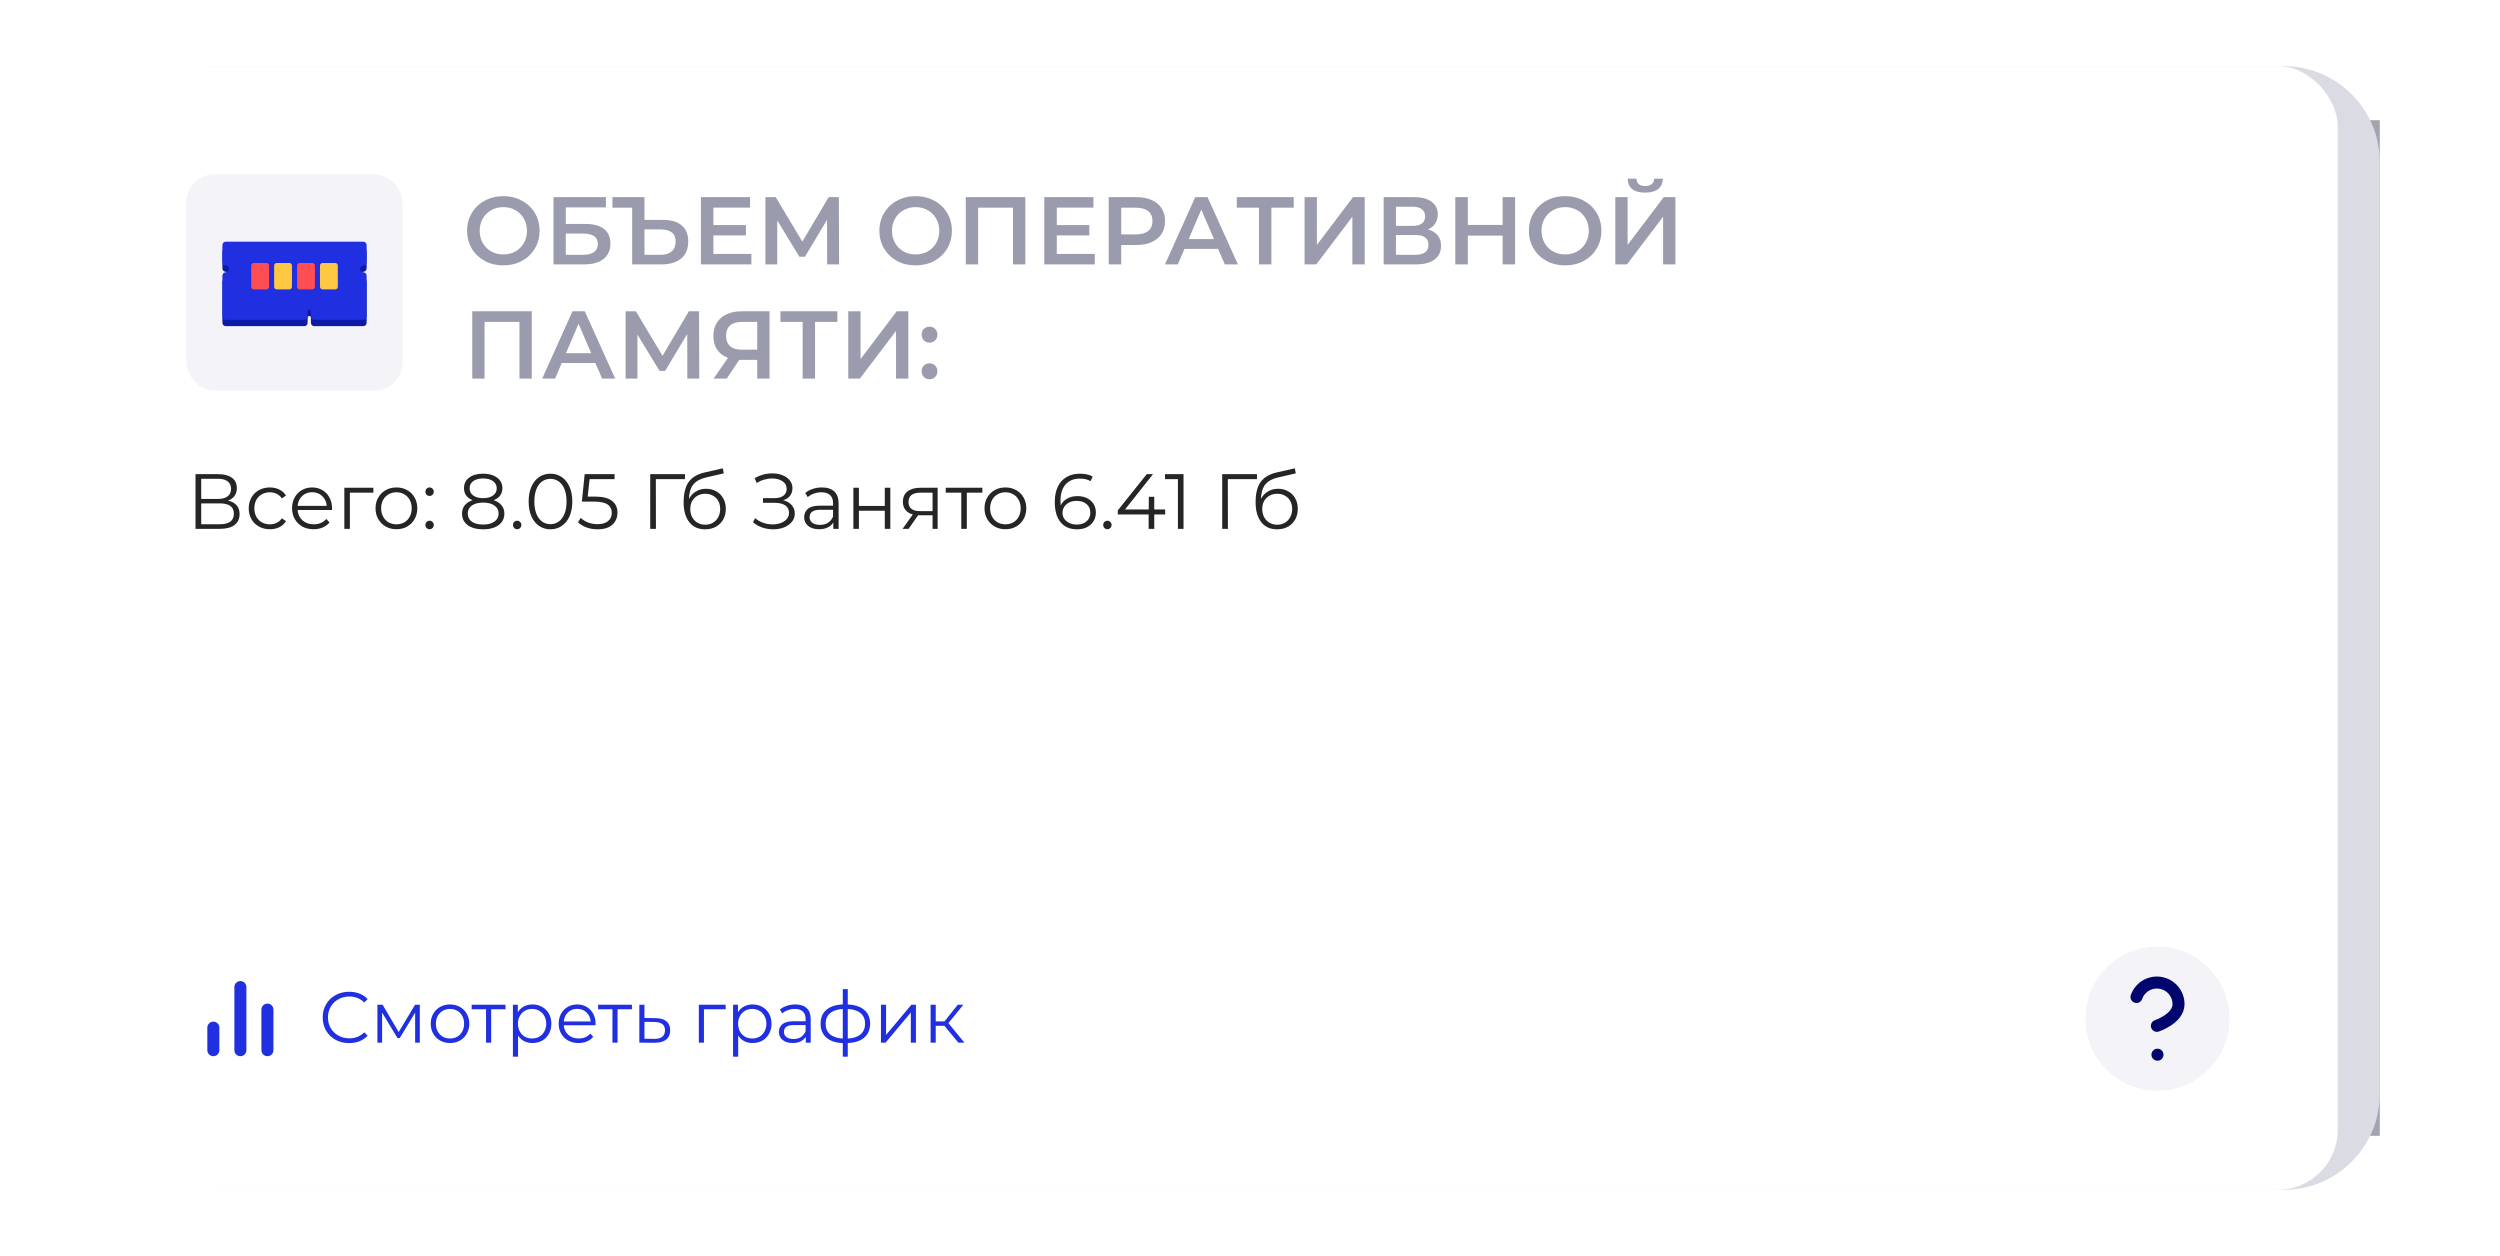 <?xml version="1.0" encoding="UTF-8"?> <svg xmlns="http://www.w3.org/2000/svg" width="416" height="209" viewBox="0 0 416 209" fill="none"> <g filter="url(#filter0_f_1398_2471)"> <path d="M20 20H396V189H20V20Z" fill="#A4A4AF"></path> </g> <path d="M20 27C20 18.163 27.163 11 36 11H380C388.837 11 396 18.163 396 27V182C396 190.837 388.837 198 380 198H36C27.163 198 20 190.837 20 182V27Z" fill="#DBDBE4"></path> <rect x="13" y="11" width="376" height="187" rx="10" fill="white"></rect> <rect x="31" y="29" width="36" height="36" rx="4.667" fill="#F4F3F7"></rect> <path d="M60.086 45.386C60.187 45.283 60.322 45.224 60.463 45.222C60.607 45.222 60.746 45.162 60.848 45.056C60.951 44.95 61.008 44.806 61.008 44.656V41.828C61.008 41.678 60.951 41.534 60.848 41.428C60.746 41.322 60.607 41.262 60.463 41.262H37.554C37.252 41.262 37.008 41.516 37.008 41.828V44.656C37.008 44.806 37.066 44.95 37.168 45.056C37.27 45.162 37.409 45.222 37.554 45.222C37.698 45.222 37.837 45.281 37.939 45.388C38.042 45.493 38.099 45.638 38.099 45.788C38.097 45.94 38.036 46.084 37.93 46.189C37.83 46.292 37.695 46.351 37.554 46.353C37.252 46.353 37.008 46.606 37.008 46.919V53.707C37.008 53.857 37.066 54.001 37.168 54.107C37.27 54.213 37.409 54.272 37.554 54.272H50.645C50.789 54.272 50.928 54.213 51.03 54.107C51.133 54.001 51.19 53.857 51.19 53.707V52.858C51.19 52.702 51.312 52.575 51.463 52.575C51.613 52.575 51.735 52.702 51.735 52.858V53.707C51.735 53.857 51.793 54.001 51.895 54.107C51.997 54.213 52.136 54.272 52.281 54.272H60.463C60.607 54.272 60.746 54.213 60.848 54.107C60.951 54.001 61.008 53.857 61.008 53.707V46.919C61.008 46.769 60.951 46.625 60.848 46.519C60.746 46.413 60.607 46.353 60.463 46.353C60.316 46.351 60.176 46.288 60.075 46.178C59.871 45.959 59.871 45.611 60.075 45.391L60.086 45.386Z" fill="#0D1AA7"></path> <path d="M60.086 44.341C60.187 44.238 60.322 44.179 60.463 44.177C60.607 44.177 60.746 44.118 60.848 44.012C60.951 43.905 61.008 43.762 61.008 43.612V40.783C61.008 40.633 60.951 40.489 60.848 40.383C60.746 40.277 60.607 40.218 60.463 40.218H37.554C37.252 40.218 37.008 40.471 37.008 40.783V43.612C37.008 43.762 37.066 43.905 37.168 44.012C37.27 44.118 37.409 44.177 37.554 44.177C37.698 44.177 37.837 44.237 37.939 44.343C38.042 44.449 38.099 44.593 38.099 44.743C38.097 44.895 38.036 45.04 37.93 45.145C37.83 45.248 37.695 45.306 37.554 45.309C37.252 45.309 37.008 45.562 37.008 45.874V52.662C37.008 52.812 37.066 52.956 37.168 53.062C37.27 53.168 37.409 53.228 37.554 53.228H50.645C50.789 53.228 50.928 53.168 51.03 53.062C51.133 52.956 51.19 52.812 51.19 52.662V51.813C51.19 51.657 51.312 51.531 51.463 51.531C51.613 51.531 51.735 51.657 51.735 51.813V52.662C51.735 52.812 51.793 52.956 51.895 53.062C51.997 53.168 52.136 53.228 52.281 53.228H60.463C60.607 53.228 60.746 53.168 60.848 53.062C60.951 52.956 61.008 52.812 61.008 52.662V45.874C61.008 45.724 60.951 45.58 60.848 45.474C60.746 45.368 60.607 45.309 60.463 45.309C60.316 45.306 60.176 45.243 60.075 45.133C59.871 44.914 59.871 44.566 60.075 44.347L60.086 44.341Z" fill="#202FE0"></path> <path d="M42.227 48.156H44.346C44.458 48.156 44.566 48.109 44.645 48.027C44.725 47.944 44.769 47.833 44.769 47.716V44.201C44.769 44.084 44.725 43.972 44.645 43.89C44.566 43.808 44.458 43.761 44.346 43.761H42.227C41.993 43.761 41.803 43.958 41.803 44.201V47.716C41.803 47.833 41.848 47.944 41.928 48.027C42.007 48.109 42.115 48.156 42.227 48.156Z" fill="#FF4D54"></path> <path d="M46.04 48.156H48.159C48.271 48.156 48.379 48.109 48.458 48.027C48.538 47.944 48.582 47.833 48.582 47.716V44.201C48.582 44.084 48.538 43.972 48.458 43.89C48.379 43.808 48.271 43.761 48.159 43.761H46.04C45.806 43.761 45.617 43.958 45.617 44.201V47.716C45.617 47.833 45.661 47.944 45.74 48.027C45.82 48.109 45.928 48.156 46.04 48.156Z" fill="#FFC842"></path> <path d="M49.859 48.154H51.978C52.09 48.154 52.198 48.108 52.277 48.026C52.357 47.943 52.401 47.832 52.401 47.715V44.2C52.401 44.083 52.357 43.971 52.277 43.889C52.198 43.807 52.09 43.76 51.978 43.76H49.859C49.625 43.76 49.435 43.957 49.435 44.2V47.715C49.435 47.832 49.48 47.943 49.559 48.026C49.639 48.108 49.747 48.154 49.859 48.154Z" fill="#FF4D54"></path> <path d="M53.67 48.154H55.789C55.901 48.154 56.009 48.108 56.088 48.026C56.168 47.943 56.212 47.832 56.212 47.715V44.2C56.212 44.083 56.168 43.971 56.088 43.889C56.009 43.807 55.901 43.76 55.789 43.76H53.67C53.436 43.76 53.246 43.957 53.246 44.2V47.715C53.246 47.832 53.291 47.943 53.37 48.026C53.45 48.108 53.558 48.154 53.67 48.154Z" fill="#FFC842"></path> <path d="M83.752 44.16C82.611 44.16 81.581 43.915 80.664 43.424C79.747 42.923 79.027 42.235 78.504 41.36C77.981 40.475 77.72 39.488 77.72 38.4C77.72 37.312 77.981 36.331 78.504 35.456C79.027 34.571 79.747 33.883 80.664 33.392C81.581 32.891 82.611 32.64 83.752 32.64C84.893 32.64 85.923 32.891 86.84 33.392C87.757 33.883 88.477 34.565 89 35.44C89.523 36.315 89.784 37.301 89.784 38.4C89.784 39.499 89.523 40.485 89 41.36C88.477 42.235 87.757 42.923 86.84 43.424C85.923 43.915 84.893 44.16 83.752 44.16ZM83.752 42.336C84.499 42.336 85.171 42.171 85.768 41.84C86.365 41.499 86.835 41.029 87.176 40.432C87.517 39.824 87.688 39.147 87.688 38.4C87.688 37.653 87.517 36.981 87.176 36.384C86.835 35.776 86.365 35.307 85.768 34.976C85.171 34.635 84.499 34.464 83.752 34.464C83.005 34.464 82.333 34.635 81.736 34.976C81.139 35.307 80.669 35.776 80.328 36.384C79.987 36.981 79.816 37.653 79.816 38.4C79.816 39.147 79.987 39.824 80.328 40.432C80.669 41.029 81.139 41.499 81.736 41.84C82.333 42.171 83.005 42.336 83.752 42.336ZM92.1 32.8H100.82V34.512H94.148V37.264H97.46C98.804 37.264 99.822 37.547 100.516 38.112C101.22 38.667 101.572 39.472 101.572 40.528C101.572 41.637 101.188 42.496 100.42 43.104C99.652 43.701 98.558 44 97.14 44H92.1V32.8ZM97.028 42.4C97.828 42.4 98.436 42.245 98.852 41.936C99.268 41.627 99.476 41.179 99.476 40.592C99.476 39.44 98.66 38.864 97.028 38.864H94.148V42.4H97.028ZM110.344 36.592C111.688 36.592 112.717 36.896 113.432 37.504C114.157 38.101 114.52 38.992 114.52 40.176C114.52 41.424 114.125 42.373 113.336 43.024C112.557 43.675 111.442 44 109.992 44H105.192V34.56H101.912V32.8H107.24V36.592H110.344ZM109.911 42.4C110.722 42.4 111.341 42.213 111.768 41.84C112.205 41.467 112.424 40.923 112.424 40.208C112.424 38.853 111.586 38.176 109.911 38.176H107.24V42.4H109.911ZM125.031 42.256V44H116.631V32.8H124.807V34.544H118.711V37.456H124.119V39.168H118.711V42.256H125.031ZM137.637 44L137.621 36.576L133.941 42.72H133.013L129.333 36.672V44H127.365V32.8H129.077L133.509 40.208L137.893 32.8H139.589L139.621 44H137.637ZM152.361 44.16C151.22 44.16 150.191 43.915 149.273 43.424C148.356 42.923 147.636 42.235 147.113 41.36C146.591 40.475 146.329 39.488 146.329 38.4C146.329 37.312 146.591 36.331 147.113 35.456C147.636 34.571 148.356 33.883 149.273 33.392C150.191 32.891 151.22 32.64 152.361 32.64C153.503 32.64 154.532 32.891 155.449 33.392C156.367 33.883 157.087 34.565 157.609 35.44C158.132 36.315 158.393 37.301 158.393 38.4C158.393 39.499 158.132 40.485 157.609 41.36C157.087 42.235 156.367 42.923 155.449 43.424C154.532 43.915 153.503 44.16 152.361 44.16ZM152.361 42.336C153.108 42.336 153.78 42.171 154.377 41.84C154.975 41.499 155.444 41.029 155.785 40.432C156.127 39.824 156.297 39.147 156.297 38.4C156.297 37.653 156.127 36.981 155.785 36.384C155.444 35.776 154.975 35.307 154.377 34.976C153.78 34.635 153.108 34.464 152.361 34.464C151.615 34.464 150.943 34.635 150.345 34.976C149.748 35.307 149.279 35.776 148.937 36.384C148.596 36.981 148.425 37.653 148.425 38.4C148.425 39.147 148.596 39.824 148.937 40.432C149.279 41.029 149.748 41.499 150.345 41.84C150.943 42.171 151.615 42.336 152.361 42.336ZM170.613 32.8V44H168.565V34.56H162.757V44H160.709V32.8H170.613ZM182.171 42.256V44H173.771V32.8H181.947V34.544H175.851V37.456H181.259V39.168H175.851V42.256H182.171ZM189.098 32.8C190.069 32.8 190.911 32.96 191.626 33.28C192.351 33.6 192.906 34.059 193.29 34.656C193.674 35.253 193.866 35.963 193.866 36.784C193.866 37.595 193.674 38.304 193.29 38.912C192.906 39.509 192.351 39.968 191.626 40.288C190.911 40.608 190.069 40.768 189.098 40.768H186.57V44H184.49V32.8H189.098ZM189.002 39.008C189.909 39.008 190.597 38.816 191.066 38.432C191.535 38.048 191.77 37.499 191.77 36.784C191.77 36.069 191.535 35.52 191.066 35.136C190.597 34.752 189.909 34.56 189.002 34.56H186.57V39.008H189.002ZM202.695 41.408H197.095L195.991 44H193.847L198.887 32.8H200.935L205.991 44H203.815L202.695 41.408ZM202.007 39.776L199.895 34.88L197.799 39.776H202.007ZM215.274 34.56H211.562V44H209.498V34.56H205.802V32.8H215.274V34.56ZM217.084 32.8H219.132V40.752L225.148 32.8H227.084V44H225.036V36.064L219.02 44H217.084V32.8ZM237.6 38.176C238.315 38.368 238.859 38.699 239.232 39.168C239.606 39.627 239.792 40.203 239.792 40.896C239.792 41.877 239.43 42.64 238.704 43.184C237.979 43.728 236.928 44 235.552 44H230.24V32.8H235.248C236.507 32.8 237.488 33.051 238.192 33.552C238.896 34.053 239.248 34.763 239.248 35.68C239.248 36.267 239.104 36.773 238.816 37.2C238.539 37.627 238.134 37.952 237.6 38.176ZM232.288 37.584H235.072C235.744 37.584 236.256 37.451 236.608 37.184C236.96 36.917 237.136 36.523 237.136 36C237.136 35.477 236.96 35.083 236.608 34.816C236.256 34.539 235.744 34.4 235.072 34.4H232.288V37.584ZM235.488 42.4C236.96 42.4 237.696 41.845 237.696 40.736C237.696 39.648 236.96 39.104 235.488 39.104H232.288V42.4H235.488ZM252.114 32.8V44H250.034V39.2H244.242V44H242.162V32.8H244.242V37.424H250.034V32.8H252.114ZM260.44 44.16C259.298 44.16 258.269 43.915 257.352 43.424C256.434 42.923 255.714 42.235 255.192 41.36C254.669 40.475 254.408 39.488 254.408 38.4C254.408 37.312 254.669 36.331 255.192 35.456C255.714 34.571 256.434 33.883 257.352 33.392C258.269 32.891 259.298 32.64 260.44 32.64C261.581 32.64 262.61 32.891 263.528 33.392C264.445 33.883 265.165 34.565 265.688 35.44C266.21 36.315 266.472 37.301 266.472 38.4C266.472 39.499 266.21 40.485 265.688 41.36C265.165 42.235 264.445 42.923 263.528 43.424C262.61 43.915 261.581 44.16 260.44 44.16ZM260.44 42.336C261.186 42.336 261.858 42.171 262.456 41.84C263.053 41.499 263.522 41.029 263.864 40.432C264.205 39.824 264.376 39.147 264.376 38.4C264.376 37.653 264.205 36.981 263.864 36.384C263.522 35.776 263.053 35.307 262.456 34.976C261.858 34.635 261.186 34.464 260.44 34.464C259.693 34.464 259.021 34.635 258.424 34.976C257.826 35.307 257.357 35.776 257.016 36.384C256.674 36.981 256.504 37.653 256.504 38.4C256.504 39.147 256.674 39.824 257.016 40.432C257.357 41.029 257.826 41.499 258.424 41.84C259.021 42.171 259.693 42.336 260.44 42.336ZM268.787 32.8H270.835V40.752L276.851 32.8H278.787V44H276.739V36.064L270.723 44H268.787V32.8ZM273.763 32.048C272.803 32.048 272.078 31.851 271.587 31.456C271.107 31.061 270.862 30.485 270.851 29.728H272.307C272.318 30.123 272.446 30.427 272.691 30.64C272.936 30.853 273.294 30.96 273.763 30.96C274.222 30.96 274.579 30.853 274.835 30.64C275.102 30.427 275.24 30.123 275.251 29.728H276.691C276.68 30.475 276.424 31.051 275.923 31.456C275.432 31.851 274.712 32.048 273.763 32.048ZM88.488 51.8V63H86.44V53.56H80.632V63H78.584V51.8H88.488ZM99.07 60.408H93.47L92.366 63H90.222L95.262 51.8H97.31L102.366 63H100.19L99.07 60.408ZM98.382 58.776L96.27 53.88L94.174 58.776H98.382ZM114.372 63L114.356 55.576L110.676 61.72H109.748L106.068 55.672V63H104.1V51.8H105.812L110.244 59.208L114.628 51.8H116.324L116.356 63H114.372ZM128.05 51.8V63H126.002V59.88H123.234H123.01L120.93 63H118.738L121.138 59.544C120.359 59.256 119.757 58.803 119.33 58.184C118.914 57.555 118.706 56.797 118.706 55.912C118.706 55.059 118.898 54.323 119.282 53.704C119.666 53.085 120.21 52.616 120.914 52.296C121.618 51.965 122.445 51.8 123.394 51.8H128.05ZM123.458 53.56C122.605 53.56 121.949 53.757 121.49 54.152C121.042 54.547 120.818 55.123 120.818 55.88C120.818 56.616 121.037 57.187 121.474 57.592C121.911 57.987 122.546 58.184 123.378 58.184H126.002V53.56H123.458ZM139.337 53.56H135.625V63H133.561V53.56H129.865V51.8H139.337V53.56ZM141.147 51.8H143.195V59.752L149.211 51.8H151.147V63H149.099V55.064L143.083 63H141.147V51.8ZM154.671 57.016C154.308 57.016 153.999 56.893 153.743 56.648C153.487 56.392 153.359 56.072 153.359 55.688C153.359 55.293 153.481 54.973 153.727 54.728C153.983 54.483 154.297 54.36 154.671 54.36C155.044 54.36 155.353 54.483 155.599 54.728C155.855 54.973 155.983 55.293 155.983 55.688C155.983 56.072 155.855 56.392 155.599 56.648C155.343 56.893 155.033 57.016 154.671 57.016ZM154.671 63.112C154.308 63.112 153.999 62.989 153.743 62.744C153.487 62.488 153.359 62.168 153.359 61.784C153.359 61.389 153.481 61.069 153.727 60.824C153.983 60.579 154.297 60.456 154.671 60.456C155.044 60.456 155.353 60.579 155.599 60.824C155.855 61.069 155.983 61.389 155.983 61.784C155.983 62.168 155.855 62.488 155.599 62.744C155.343 62.989 155.033 63.112 154.671 63.112Z" fill="#9A9BAC"></path> <path d="M37.929 83.307C38.562 83.437 39.043 83.693 39.372 84.074C39.701 84.447 39.866 84.936 39.866 85.543C39.866 86.332 39.584 86.938 39.021 87.363C38.466 87.788 37.647 88 36.564 88H32.534V78.9H36.317C37.288 78.9 38.046 79.099 38.592 79.498C39.138 79.897 39.411 80.473 39.411 81.227C39.411 81.738 39.281 82.172 39.021 82.527C38.761 82.874 38.397 83.134 37.929 83.307ZM33.483 83.021H36.265C36.967 83.021 37.504 82.878 37.877 82.592C38.258 82.306 38.449 81.89 38.449 81.344C38.449 80.798 38.258 80.382 37.877 80.096C37.504 79.81 36.967 79.667 36.265 79.667H33.483V83.021ZM36.564 87.233C38.133 87.233 38.917 86.648 38.917 85.478C38.917 84.334 38.133 83.762 36.564 83.762H33.483V87.233H36.564ZM44.91 88.065C44.234 88.065 43.628 87.918 43.09 87.623C42.562 87.328 42.146 86.917 41.842 86.388C41.539 85.851 41.387 85.248 41.387 84.581C41.387 83.914 41.539 83.316 41.842 82.787C42.146 82.258 42.562 81.847 43.09 81.552C43.628 81.257 44.234 81.11 44.91 81.11C45.5 81.11 46.024 81.227 46.483 81.461C46.951 81.686 47.32 82.02 47.588 82.462L46.899 82.93C46.674 82.592 46.388 82.341 46.041 82.176C45.695 82.003 45.318 81.916 44.91 81.916C44.416 81.916 43.97 82.029 43.571 82.254C43.181 82.471 42.874 82.783 42.648 83.19C42.432 83.597 42.323 84.061 42.323 84.581C42.323 85.11 42.432 85.578 42.648 85.985C42.874 86.384 43.181 86.696 43.571 86.921C43.97 87.138 44.416 87.246 44.91 87.246C45.318 87.246 45.695 87.164 46.041 86.999C46.388 86.834 46.674 86.583 46.899 86.245L47.588 86.713C47.32 87.155 46.951 87.493 46.483 87.727C46.015 87.952 45.491 88.065 44.91 88.065ZM55.241 84.867H49.521C49.573 85.578 49.846 86.154 50.34 86.596C50.834 87.029 51.458 87.246 52.212 87.246C52.637 87.246 53.027 87.172 53.382 87.025C53.738 86.869 54.045 86.644 54.305 86.349L54.825 86.947C54.522 87.311 54.141 87.588 53.681 87.779C53.231 87.97 52.732 88.065 52.186 88.065C51.484 88.065 50.86 87.918 50.314 87.623C49.777 87.32 49.357 86.904 49.053 86.375C48.75 85.846 48.598 85.248 48.598 84.581C48.598 83.914 48.741 83.316 49.027 82.787C49.322 82.258 49.721 81.847 50.223 81.552C50.735 81.257 51.307 81.11 51.939 81.11C52.572 81.11 53.14 81.257 53.642 81.552C54.145 81.847 54.539 82.258 54.825 82.787C55.111 83.307 55.254 83.905 55.254 84.581L55.241 84.867ZM51.939 81.903C51.281 81.903 50.726 82.115 50.275 82.54C49.833 82.956 49.582 83.502 49.521 84.178H54.37C54.31 83.502 54.054 82.956 53.603 82.54C53.161 82.115 52.607 81.903 51.939 81.903ZM62.133 81.981H58.22V88H57.297V81.162H62.133V81.981ZM65.971 88.065C65.312 88.065 64.719 87.918 64.19 87.623C63.661 87.32 63.245 86.904 62.942 86.375C62.639 85.846 62.487 85.248 62.487 84.581C62.487 83.914 62.639 83.316 62.942 82.787C63.245 82.258 63.661 81.847 64.19 81.552C64.719 81.257 65.312 81.11 65.971 81.11C66.63 81.11 67.223 81.257 67.752 81.552C68.281 81.847 68.692 82.258 68.987 82.787C69.29 83.316 69.442 83.914 69.442 84.581C69.442 85.248 69.29 85.846 68.987 86.375C68.692 86.904 68.281 87.32 67.752 87.623C67.223 87.918 66.63 88.065 65.971 88.065ZM65.971 87.246C66.456 87.246 66.89 87.138 67.271 86.921C67.661 86.696 67.964 86.379 68.181 85.972C68.398 85.565 68.506 85.101 68.506 84.581C68.506 84.061 68.398 83.597 68.181 83.19C67.964 82.783 67.661 82.471 67.271 82.254C66.89 82.029 66.456 81.916 65.971 81.916C65.486 81.916 65.048 82.029 64.658 82.254C64.277 82.471 63.973 82.783 63.748 83.19C63.531 83.597 63.423 84.061 63.423 84.581C63.423 85.101 63.531 85.565 63.748 85.972C63.973 86.379 64.277 86.696 64.658 86.921C65.048 87.138 65.486 87.246 65.971 87.246ZM71.48 82.527C71.289 82.527 71.124 82.458 70.986 82.319C70.856 82.18 70.791 82.011 70.791 81.812C70.791 81.613 70.856 81.448 70.986 81.318C71.124 81.179 71.289 81.11 71.48 81.11C71.67 81.11 71.835 81.179 71.974 81.318C72.112 81.448 72.182 81.613 72.182 81.812C72.182 82.011 72.112 82.18 71.974 82.319C71.835 82.458 71.67 82.527 71.48 82.527ZM71.48 88.065C71.289 88.065 71.124 87.996 70.986 87.857C70.856 87.718 70.791 87.549 70.791 87.35C70.791 87.151 70.856 86.986 70.986 86.856C71.124 86.717 71.289 86.648 71.48 86.648C71.67 86.648 71.835 86.717 71.974 86.856C72.112 86.986 72.182 87.151 72.182 87.35C72.182 87.549 72.112 87.718 71.974 87.857C71.835 87.996 71.67 88.065 71.48 88.065ZM82.148 83.229C82.72 83.42 83.157 83.706 83.461 84.087C83.773 84.468 83.929 84.928 83.929 85.465C83.929 85.994 83.786 86.457 83.5 86.856C83.214 87.246 82.802 87.549 82.265 87.766C81.736 87.974 81.112 88.078 80.393 88.078C79.301 88.078 78.443 87.844 77.819 87.376C77.195 86.908 76.883 86.271 76.883 85.465C76.883 84.919 77.03 84.46 77.325 84.087C77.628 83.706 78.066 83.42 78.638 83.229C78.17 83.047 77.814 82.787 77.572 82.449C77.329 82.102 77.208 81.695 77.208 81.227C77.208 80.49 77.494 79.905 78.066 79.472C78.647 79.039 79.422 78.822 80.393 78.822C81.034 78.822 81.593 78.922 82.07 79.121C82.555 79.312 82.932 79.589 83.201 79.953C83.469 80.317 83.604 80.742 83.604 81.227C83.604 81.695 83.478 82.102 83.227 82.449C82.975 82.787 82.616 83.047 82.148 83.229ZM78.144 81.253C78.144 81.756 78.343 82.154 78.742 82.449C79.141 82.744 79.691 82.891 80.393 82.891C81.095 82.891 81.645 82.744 82.044 82.449C82.451 82.154 82.655 81.76 82.655 81.266C82.655 80.755 82.447 80.352 82.031 80.057C81.624 79.762 81.078 79.615 80.393 79.615C79.7 79.615 79.149 79.762 78.742 80.057C78.343 80.352 78.144 80.75 78.144 81.253ZM80.393 87.285C81.199 87.285 81.827 87.12 82.278 86.791C82.737 86.462 82.967 86.015 82.967 85.452C82.967 84.889 82.737 84.447 82.278 84.126C81.827 83.797 81.199 83.632 80.393 83.632C79.596 83.632 78.967 83.797 78.508 84.126C78.057 84.447 77.832 84.889 77.832 85.452C77.832 86.024 78.057 86.475 78.508 86.804C78.959 87.125 79.587 87.285 80.393 87.285ZM86.054 88.065C85.863 88.065 85.698 87.996 85.56 87.857C85.43 87.718 85.365 87.549 85.365 87.35C85.365 87.151 85.43 86.986 85.56 86.856C85.698 86.717 85.863 86.648 86.054 86.648C86.244 86.648 86.409 86.717 86.548 86.856C86.686 86.986 86.756 87.151 86.756 87.35C86.756 87.549 86.686 87.718 86.548 87.857C86.409 87.996 86.244 88.065 86.054 88.065ZM91.594 88.078C90.892 88.078 90.264 87.892 89.709 87.519C89.163 87.146 88.734 86.613 88.422 85.92C88.119 85.218 87.967 84.395 87.967 83.45C87.967 82.505 88.119 81.686 88.422 80.993C88.734 80.291 89.163 79.754 89.709 79.381C90.264 79.008 90.892 78.822 91.594 78.822C92.296 78.822 92.92 79.008 93.466 79.381C94.021 79.754 94.454 80.291 94.766 80.993C95.078 81.686 95.234 82.505 95.234 83.45C95.234 84.395 95.078 85.218 94.766 85.92C94.454 86.613 94.021 87.146 93.466 87.519C92.92 87.892 92.296 88.078 91.594 88.078ZM91.594 87.22C92.123 87.22 92.586 87.073 92.985 86.778C93.392 86.483 93.709 86.054 93.934 85.491C94.159 84.928 94.272 84.247 94.272 83.45C94.272 82.653 94.159 81.972 93.934 81.409C93.709 80.846 93.392 80.417 92.985 80.122C92.586 79.827 92.123 79.68 91.594 79.68C91.065 79.68 90.597 79.827 90.19 80.122C89.791 80.417 89.479 80.846 89.254 81.409C89.029 81.972 88.916 82.653 88.916 83.45C88.916 84.247 89.029 84.928 89.254 85.491C89.479 86.054 89.791 86.483 90.19 86.778C90.597 87.073 91.065 87.22 91.594 87.22ZM98.966 82.631C100.284 82.631 101.241 82.869 101.839 83.346C102.446 83.814 102.749 84.473 102.749 85.322C102.749 85.851 102.624 86.323 102.372 86.739C102.13 87.155 101.761 87.484 101.267 87.727C100.773 87.961 100.167 88.078 99.447 88.078C98.797 88.078 98.178 87.974 97.588 87.766C97.008 87.549 96.54 87.263 96.184 86.908L96.639 86.167C96.943 86.479 97.341 86.735 97.835 86.934C98.329 87.125 98.862 87.22 99.434 87.22C100.188 87.22 100.769 87.051 101.176 86.713C101.592 86.375 101.8 85.924 101.8 85.361C101.8 84.737 101.566 84.265 101.098 83.944C100.639 83.623 99.859 83.463 98.758 83.463H96.821L97.289 78.9H102.268V79.732H98.108L97.796 82.631H98.966ZM113.983 79.732H109.134L109.147 88H108.198V78.9H113.983V79.732ZM117.5 81.331C118.133 81.331 118.696 81.474 119.19 81.76C119.693 82.037 120.083 82.432 120.36 82.943C120.637 83.446 120.776 84.022 120.776 84.672C120.776 85.339 120.629 85.933 120.334 86.453C120.048 86.964 119.645 87.363 119.125 87.649C118.605 87.935 118.007 88.078 117.331 88.078C116.196 88.078 115.316 87.679 114.692 86.882C114.068 86.085 113.756 84.984 113.756 83.58C113.756 82.115 114.033 80.993 114.588 80.213C115.151 79.433 116.027 78.904 117.214 78.627L120.282 77.925L120.438 78.77L117.552 79.433C116.573 79.65 115.853 80.035 115.394 80.59C114.935 81.136 114.683 81.946 114.64 83.021C114.917 82.492 115.303 82.081 115.797 81.786C116.291 81.483 116.859 81.331 117.5 81.331ZM117.357 87.311C117.834 87.311 118.258 87.203 118.631 86.986C119.012 86.761 119.307 86.449 119.515 86.05C119.732 85.651 119.84 85.201 119.84 84.698C119.84 84.195 119.736 83.753 119.528 83.372C119.32 82.991 119.025 82.696 118.644 82.488C118.271 82.271 117.842 82.163 117.357 82.163C116.872 82.163 116.438 82.271 116.057 82.488C115.684 82.696 115.39 82.991 115.173 83.372C114.965 83.753 114.861 84.195 114.861 84.698C114.861 85.201 114.965 85.651 115.173 86.05C115.39 86.449 115.689 86.761 116.07 86.986C116.451 87.203 116.88 87.311 117.357 87.311ZM130.33 83.242C130.928 83.389 131.396 83.658 131.734 84.048C132.08 84.438 132.254 84.906 132.254 85.452C132.254 85.981 132.089 86.444 131.76 86.843C131.43 87.242 130.993 87.549 130.447 87.766C129.901 87.974 129.307 88.078 128.666 88.078C128.059 88.078 127.461 87.983 126.872 87.792C126.291 87.593 125.767 87.298 125.299 86.908L125.65 86.219C126.048 86.557 126.503 86.817 127.015 86.999C127.526 87.172 128.042 87.259 128.562 87.259C129.056 87.259 129.511 87.181 129.927 87.025C130.343 86.869 130.672 86.648 130.915 86.362C131.166 86.067 131.292 85.721 131.292 85.322C131.292 84.793 131.084 84.386 130.668 84.1C130.252 83.814 129.667 83.671 128.913 83.671H126.963V82.891H128.861C129.502 82.891 130 82.757 130.356 82.488C130.72 82.211 130.902 81.829 130.902 81.344C130.902 80.807 130.672 80.386 130.213 80.083C129.753 79.771 129.177 79.615 128.484 79.615C128.05 79.615 127.613 79.68 127.171 79.81C126.729 79.931 126.308 80.118 125.91 80.369L125.585 79.576C126.486 79.039 127.461 78.77 128.51 78.77C129.125 78.77 129.688 78.87 130.2 79.069C130.711 79.268 131.114 79.554 131.409 79.927C131.712 80.3 131.864 80.737 131.864 81.24C131.864 81.725 131.729 82.146 131.461 82.501C131.192 82.848 130.815 83.095 130.33 83.242ZM136.774 81.11C137.667 81.11 138.352 81.335 138.828 81.786C139.305 82.228 139.543 82.887 139.543 83.762V88H138.659V86.934C138.451 87.289 138.144 87.567 137.736 87.766C137.338 87.965 136.861 88.065 136.306 88.065C135.544 88.065 134.937 87.883 134.486 87.519C134.036 87.155 133.81 86.674 133.81 86.076C133.81 85.495 134.018 85.027 134.434 84.672C134.859 84.317 135.531 84.139 136.449 84.139H138.62V83.723C138.62 83.134 138.456 82.687 138.126 82.384C137.797 82.072 137.316 81.916 136.683 81.916C136.25 81.916 135.834 81.99 135.435 82.137C135.037 82.276 134.694 82.471 134.408 82.722L133.992 82.033C134.339 81.738 134.755 81.513 135.24 81.357C135.726 81.192 136.237 81.11 136.774 81.11ZM136.449 87.337C136.969 87.337 137.416 87.22 137.788 86.986C138.161 86.743 138.438 86.397 138.62 85.946V84.828H136.475C135.305 84.828 134.72 85.235 134.72 86.05C134.72 86.449 134.872 86.765 135.175 86.999C135.479 87.224 135.903 87.337 136.449 87.337ZM142.001 81.162H142.924V84.191H147.227V81.162H148.15V88H147.227V84.984H142.924V88H142.001V81.162ZM156.025 81.162V88H155.18V85.738H153.035H152.775L151.189 88H150.188L151.891 85.608C151.362 85.461 150.955 85.209 150.669 84.854C150.383 84.499 150.24 84.048 150.24 83.502C150.24 82.739 150.5 82.159 151.02 81.76C151.54 81.361 152.251 81.162 153.152 81.162H156.025ZM151.176 83.528C151.176 84.542 151.822 85.049 153.113 85.049H155.18V81.981H153.178C151.843 81.981 151.176 82.497 151.176 83.528ZM163.467 81.981H160.88V88H159.957V81.981H157.37V81.162H163.467V81.981ZM167.305 88.065C166.646 88.065 166.053 87.918 165.524 87.623C164.995 87.32 164.579 86.904 164.276 86.375C163.973 85.846 163.821 85.248 163.821 84.581C163.821 83.914 163.973 83.316 164.276 82.787C164.579 82.258 164.995 81.847 165.524 81.552C166.053 81.257 166.646 81.11 167.305 81.11C167.964 81.11 168.557 81.257 169.086 81.552C169.615 81.847 170.026 82.258 170.321 82.787C170.624 83.316 170.776 83.914 170.776 84.581C170.776 85.248 170.624 85.846 170.321 86.375C170.026 86.904 169.615 87.32 169.086 87.623C168.557 87.918 167.964 88.065 167.305 88.065ZM167.305 87.246C167.79 87.246 168.224 87.138 168.605 86.921C168.995 86.696 169.298 86.379 169.515 85.972C169.732 85.565 169.84 85.101 169.84 84.581C169.84 84.061 169.732 83.597 169.515 83.19C169.298 82.783 168.995 82.471 168.605 82.254C168.224 82.029 167.79 81.916 167.305 81.916C166.82 81.916 166.382 82.029 165.992 82.254C165.611 82.471 165.307 82.783 165.082 83.19C164.865 83.597 164.757 84.061 164.757 84.581C164.757 85.101 164.865 85.565 165.082 85.972C165.307 86.379 165.611 86.696 165.992 86.921C166.382 87.138 166.82 87.246 167.305 87.246ZM179.284 82.553C179.882 82.553 180.411 82.666 180.87 82.891C181.338 83.116 181.702 83.437 181.962 83.853C182.222 84.26 182.352 84.737 182.352 85.283C182.352 85.838 182.218 86.327 181.949 86.752C181.68 87.177 181.308 87.506 180.831 87.74C180.363 87.965 179.834 88.078 179.245 88.078C178.04 88.078 177.117 87.684 176.476 86.895C175.835 86.098 175.514 84.975 175.514 83.528C175.514 82.514 175.687 81.656 176.034 80.954C176.381 80.252 176.866 79.723 177.49 79.368C178.114 79.004 178.842 78.822 179.674 78.822C180.575 78.822 181.295 78.987 181.832 79.316L181.455 80.07C181.022 79.784 180.432 79.641 179.687 79.641C178.682 79.641 177.893 79.962 177.321 80.603C176.749 81.236 176.463 82.159 176.463 83.372C176.463 83.589 176.476 83.836 176.502 84.113C176.727 83.619 177.087 83.238 177.581 82.969C178.075 82.692 178.643 82.553 179.284 82.553ZM179.206 87.285C179.865 87.285 180.398 87.107 180.805 86.752C181.221 86.388 181.429 85.907 181.429 85.309C181.429 84.711 181.221 84.234 180.805 83.879C180.398 83.524 179.843 83.346 179.141 83.346C178.682 83.346 178.274 83.433 177.919 83.606C177.572 83.779 177.299 84.018 177.1 84.321C176.901 84.624 176.801 84.962 176.801 85.335C176.801 85.682 176.892 86.002 177.074 86.297C177.265 86.592 177.542 86.83 177.906 87.012C178.27 87.194 178.703 87.285 179.206 87.285ZM184.265 88.065C184.074 88.065 183.909 87.996 183.771 87.857C183.641 87.718 183.576 87.549 183.576 87.35C183.576 87.151 183.641 86.986 183.771 86.856C183.909 86.717 184.074 86.648 184.265 86.648C184.455 86.648 184.62 86.717 184.759 86.856C184.897 86.986 184.967 87.151 184.967 87.35C184.967 87.549 184.897 87.718 184.759 87.857C184.62 87.996 184.455 88.065 184.265 88.065ZM193.888 85.608H192.068V88H191.132V85.608H185.997V84.932L190.82 78.9H191.86L187.206 84.776H191.158V82.67H192.068V84.776H193.888V85.608ZM196.939 78.9V88H196.003V79.732H193.858V78.9H196.939ZM209.16 79.732H204.311L204.324 88H203.375V78.9H209.16V79.732ZM212.677 81.331C213.309 81.331 213.873 81.474 214.367 81.76C214.869 82.037 215.259 82.432 215.537 82.943C215.814 83.446 215.953 84.022 215.953 84.672C215.953 85.339 215.805 85.933 215.511 86.453C215.225 86.964 214.822 87.363 214.302 87.649C213.782 87.935 213.184 88.078 212.508 88.078C211.372 88.078 210.493 87.679 209.869 86.882C209.245 86.085 208.933 84.984 208.933 83.58C208.933 82.115 209.21 80.993 209.765 80.213C210.328 79.433 211.203 78.904 212.391 78.627L215.459 77.925L215.615 78.77L212.729 79.433C211.749 79.65 211.03 80.035 210.571 80.59C210.111 81.136 209.86 81.946 209.817 83.021C210.094 82.492 210.48 82.081 210.974 81.786C211.468 81.483 212.035 81.331 212.677 81.331ZM212.534 87.311C213.01 87.311 213.435 87.203 213.808 86.986C214.189 86.761 214.484 86.449 214.692 86.05C214.908 85.651 215.017 85.201 215.017 84.698C215.017 84.195 214.913 83.753 214.705 83.372C214.497 82.991 214.202 82.696 213.821 82.488C213.448 82.271 213.019 82.163 212.534 82.163C212.048 82.163 211.615 82.271 211.234 82.488C210.861 82.696 210.566 82.991 210.35 83.372C210.142 83.753 210.038 84.195 210.038 84.698C210.038 85.201 210.142 85.651 210.35 86.05C210.566 86.449 210.865 86.761 211.247 86.986C211.628 87.203 212.057 87.311 212.534 87.311Z" fill="#252525"></path> <path d="M44.5 174.75V168" stroke="#202FE0" stroke-width="2" stroke-linecap="round" stroke-linejoin="round"></path> <path d="M40 174.75V164.25" stroke="#202FE0" stroke-width="2" stroke-linecap="round" stroke-linejoin="round"></path> <path d="M35.5 174.75V171" stroke="#202FE0" stroke-width="2" stroke-linecap="round" stroke-linejoin="round"></path> <path d="M58.088 173.572C57.256 173.572 56.504 173.388 55.832 173.02C55.168 172.652 54.644 172.144 54.26 171.496C53.884 170.84 53.696 170.108 53.696 169.3C53.696 168.492 53.884 167.764 54.26 167.116C54.644 166.46 55.172 165.948 55.844 165.58C56.516 165.212 57.268 165.028 58.1 165.028C58.724 165.028 59.3 165.132 59.828 165.34C60.356 165.548 60.804 165.852 61.172 166.252L60.608 166.816C59.952 166.152 59.124 165.82 58.124 165.82C57.46 165.82 56.856 165.972 56.312 166.276C55.768 166.58 55.34 166.996 55.028 167.524C54.724 168.052 54.572 168.644 54.572 169.3C54.572 169.956 54.724 170.548 55.028 171.076C55.34 171.604 55.768 172.02 56.312 172.324C56.856 172.628 57.46 172.78 58.124 172.78C59.132 172.78 59.96 172.444 60.608 171.772L61.172 172.336C60.804 172.736 60.352 173.044 59.816 173.26C59.288 173.468 58.712 173.572 58.088 173.572ZM69.858 167.188V173.5H69.078V168.508L66.522 172.732H66.138L63.582 168.496V173.5H62.802V167.188H63.666L66.342 171.736L69.066 167.188H69.858ZM74.886 173.56C74.278 173.56 73.73 173.424 73.242 173.152C72.754 172.872 72.37 172.488 72.09 172C71.81 171.512 71.67 170.96 71.67 170.344C71.67 169.728 71.81 169.176 72.09 168.688C72.37 168.2 72.754 167.82 73.242 167.548C73.73 167.276 74.278 167.14 74.886 167.14C75.494 167.14 76.042 167.276 76.53 167.548C77.018 167.82 77.398 168.2 77.67 168.688C77.95 169.176 78.09 169.728 78.09 170.344C78.09 170.96 77.95 171.512 77.67 172C77.398 172.488 77.018 172.872 76.53 173.152C76.042 173.424 75.494 173.56 74.886 173.56ZM74.886 172.804C75.334 172.804 75.734 172.704 76.086 172.504C76.446 172.296 76.726 172.004 76.926 171.628C77.126 171.252 77.226 170.824 77.226 170.344C77.226 169.864 77.126 169.436 76.926 169.06C76.726 168.684 76.446 168.396 76.086 168.196C75.734 167.988 75.334 167.884 74.886 167.884C74.438 167.884 74.034 167.988 73.674 168.196C73.322 168.396 73.042 168.684 72.834 169.06C72.634 169.436 72.534 169.864 72.534 170.344C72.534 170.824 72.634 171.252 72.834 171.628C73.042 172.004 73.322 172.296 73.674 172.504C74.034 172.704 74.438 172.804 74.886 172.804ZM84.117 167.944H81.729V173.5H80.877V167.944H78.489V167.188H84.117V167.944ZM88.601 167.14C89.193 167.14 89.729 167.276 90.209 167.548C90.689 167.812 91.065 168.188 91.337 168.676C91.609 169.164 91.745 169.72 91.745 170.344C91.745 170.976 91.609 171.536 91.337 172.024C91.065 172.512 90.689 172.892 90.209 173.164C89.737 173.428 89.201 173.56 88.601 173.56C88.089 173.56 87.625 173.456 87.209 173.248C86.801 173.032 86.465 172.72 86.201 172.312V175.828H85.349V167.188H86.165V168.436C86.421 168.02 86.757 167.7 87.173 167.476C87.597 167.252 88.073 167.14 88.601 167.14ZM88.541 172.804C88.981 172.804 89.381 172.704 89.741 172.504C90.101 172.296 90.381 172.004 90.581 171.628C90.789 171.252 90.893 170.824 90.893 170.344C90.893 169.864 90.789 169.44 90.581 169.072C90.381 168.696 90.101 168.404 89.741 168.196C89.381 167.988 88.981 167.884 88.541 167.884C88.093 167.884 87.689 167.988 87.329 168.196C86.977 168.404 86.697 168.696 86.489 169.072C86.289 169.44 86.189 169.864 86.189 170.344C86.189 170.824 86.289 171.252 86.489 171.628C86.697 172.004 86.977 172.296 87.329 172.504C87.689 172.704 88.093 172.804 88.541 172.804ZM99.095 170.608H93.815C93.863 171.264 94.115 171.796 94.571 172.204C95.027 172.604 95.603 172.804 96.299 172.804C96.691 172.804 97.051 172.736 97.379 172.6C97.707 172.456 97.991 172.248 98.231 171.976L98.711 172.528C98.431 172.864 98.079 173.12 97.655 173.296C97.239 173.472 96.779 173.56 96.275 173.56C95.627 173.56 95.051 173.424 94.547 173.152C94.051 172.872 93.663 172.488 93.383 172C93.103 171.512 92.963 170.96 92.963 170.344C92.963 169.728 93.095 169.176 93.359 168.688C93.631 168.2 93.999 167.82 94.463 167.548C94.935 167.276 95.463 167.14 96.047 167.14C96.631 167.14 97.155 167.276 97.619 167.548C98.083 167.82 98.447 168.2 98.711 168.688C98.975 169.168 99.107 169.72 99.107 170.344L99.095 170.608ZM96.047 167.872C95.439 167.872 94.927 168.068 94.511 168.46C94.103 168.844 93.871 169.348 93.815 169.972H98.291C98.235 169.348 97.999 168.844 97.583 168.46C97.175 168.068 96.663 167.872 96.047 167.872ZM105.152 167.944H102.764V173.5H101.912V167.944H99.524V167.188H105.152V167.944ZM109.096 169.42C109.888 169.428 110.488 169.604 110.896 169.948C111.312 170.292 111.52 170.788 111.52 171.436C111.52 172.108 111.296 172.624 110.848 172.984C110.408 173.344 109.768 173.52 108.928 173.512L106.384 173.5V167.188H107.236V169.396L109.096 169.42ZM108.88 172.864C109.464 172.872 109.904 172.756 110.2 172.516C110.504 172.268 110.656 171.908 110.656 171.436C110.656 170.972 110.508 170.628 110.212 170.404C109.916 170.18 109.472 170.064 108.88 170.056L107.236 170.032V172.84L108.88 172.864ZM120.75 167.944H117.138V173.5H116.286V167.188H120.75V167.944ZM125.234 167.14C125.826 167.14 126.362 167.276 126.842 167.548C127.322 167.812 127.698 168.188 127.97 168.676C128.242 169.164 128.378 169.72 128.378 170.344C128.378 170.976 128.242 171.536 127.97 172.024C127.698 172.512 127.322 172.892 126.842 173.164C126.37 173.428 125.834 173.56 125.234 173.56C124.722 173.56 124.258 173.456 123.842 173.248C123.434 173.032 123.098 172.72 122.834 172.312V175.828H121.982V167.188H122.798V168.436C123.054 168.02 123.39 167.7 123.806 167.476C124.23 167.252 124.706 167.14 125.234 167.14ZM125.174 172.804C125.614 172.804 126.014 172.704 126.374 172.504C126.734 172.296 127.014 172.004 127.214 171.628C127.422 171.252 127.526 170.824 127.526 170.344C127.526 169.864 127.422 169.44 127.214 169.072C127.014 168.696 126.734 168.404 126.374 168.196C126.014 167.988 125.614 167.884 125.174 167.884C124.726 167.884 124.322 167.988 123.962 168.196C123.61 168.404 123.33 168.696 123.122 169.072C122.922 169.44 122.822 169.864 122.822 170.344C122.822 170.824 122.922 171.252 123.122 171.628C123.33 172.004 123.61 172.296 123.962 172.504C124.322 172.704 124.726 172.804 125.174 172.804ZM132.345 167.14C133.169 167.14 133.801 167.348 134.241 167.764C134.681 168.172 134.901 168.78 134.901 169.588V173.5H134.085V172.516C133.893 172.844 133.609 173.1 133.233 173.284C132.865 173.468 132.425 173.56 131.913 173.56C131.209 173.56 130.649 173.392 130.233 173.056C129.817 172.72 129.609 172.276 129.609 171.724C129.609 171.188 129.801 170.756 130.185 170.428C130.577 170.1 131.197 169.936 132.045 169.936H134.049V169.552C134.049 169.008 133.897 168.596 133.593 168.316C133.289 168.028 132.845 167.884 132.261 167.884C131.861 167.884 131.477 167.952 131.109 168.088C130.741 168.216 130.425 168.396 130.161 168.628L129.777 167.992C130.097 167.72 130.481 167.512 130.929 167.368C131.377 167.216 131.849 167.14 132.345 167.14ZM132.045 172.888C132.525 172.888 132.937 172.78 133.281 172.564C133.625 172.34 133.881 172.02 134.049 171.604V170.572H132.069C130.989 170.572 130.449 170.948 130.449 171.7C130.449 172.068 130.589 172.36 130.869 172.576C131.149 172.784 131.541 172.888 132.045 172.888ZM144.789 170.332C144.789 171.316 144.465 172.088 143.817 172.648C143.169 173.208 142.253 173.512 141.069 173.56V175.828H140.241V173.572C139.065 173.524 138.153 173.22 137.505 172.66C136.865 172.092 136.545 171.316 136.545 170.332C136.545 169.356 136.865 168.592 137.505 168.04C138.153 167.488 139.065 167.188 140.241 167.14V164.596H141.069V167.14C142.253 167.196 143.169 167.5 143.817 168.052C144.465 168.604 144.789 169.364 144.789 170.332ZM137.385 170.332C137.385 171.084 137.625 171.672 138.105 172.096C138.593 172.52 139.305 172.76 140.241 172.816V167.896C139.313 167.944 138.605 168.18 138.117 168.604C137.629 169.02 137.385 169.596 137.385 170.332ZM141.069 172.816C142.005 172.768 142.717 172.532 143.205 172.108C143.701 171.684 143.949 171.092 143.949 170.332C143.949 169.588 143.701 169.008 143.205 168.592C142.717 168.176 142.005 167.944 141.069 167.896V172.816ZM146.591 167.188H147.443V172.204L151.655 167.188H152.411V173.5H151.559V168.484L147.359 173.5H146.591V167.188ZM157.145 170.692H155.705V173.5H154.853V167.188H155.705V169.96H157.157L159.377 167.188H160.301L157.817 170.248L160.481 173.5H159.473L157.145 170.692Z" fill="#202FE0"></path> <g clip-path="url(#clip0_1398_2471)"> <path d="M359 181.5C365.628 181.5 371 176.128 371 169.5C371 162.873 365.628 157.5 359 157.5C352.373 157.5 347 162.873 347 169.5C347 176.128 352.373 181.5 359 181.5Z" fill="#F4F3F7"></path> <path d="M355.511 165.9C355.793 165.098 356.35 164.422 357.083 163.991C357.816 163.56 358.678 163.403 359.516 163.547C360.353 163.69 361.114 164.126 361.661 164.777C362.209 165.427 362.508 166.25 362.507 167.1C362.507 169.5 358.907 170.7 358.907 170.7" fill="#F4F3F7"></path> <path d="M355.511 165.9C355.793 165.098 356.35 164.422 357.083 163.991C357.816 163.56 358.678 163.403 359.516 163.547C360.353 163.69 361.114 164.126 361.661 164.777C362.209 165.427 362.508 166.25 362.507 167.1C362.507 169.5 358.907 170.7 358.907 170.7" stroke="#00066E" stroke-width="2" stroke-linecap="round" stroke-linejoin="round"></path> <path d="M359 175.501H359.008" stroke="#00066E" stroke-width="2" stroke-linecap="round" stroke-linejoin="round"></path> </g> <defs> <filter id="filter0_f_1398_2471" x="0.786" y="0.786" width="414.429" height="207.429" filterUnits="userSpaceOnUse" color-interpolation-filters="sRGB"> <feFlood flood-opacity="0" result="BackgroundImageFix"></feFlood> <feBlend mode="normal" in="SourceGraphic" in2="BackgroundImageFix" result="shape"></feBlend> <feGaussianBlur stdDeviation="9.607" result="effect1_foregroundBlur_1398_2471"></feGaussianBlur> </filter> <clipPath id="clip0_1398_2471"> <rect width="24" height="24" fill="white" transform="translate(347 157.5)"></rect> </clipPath> </defs> </svg> 